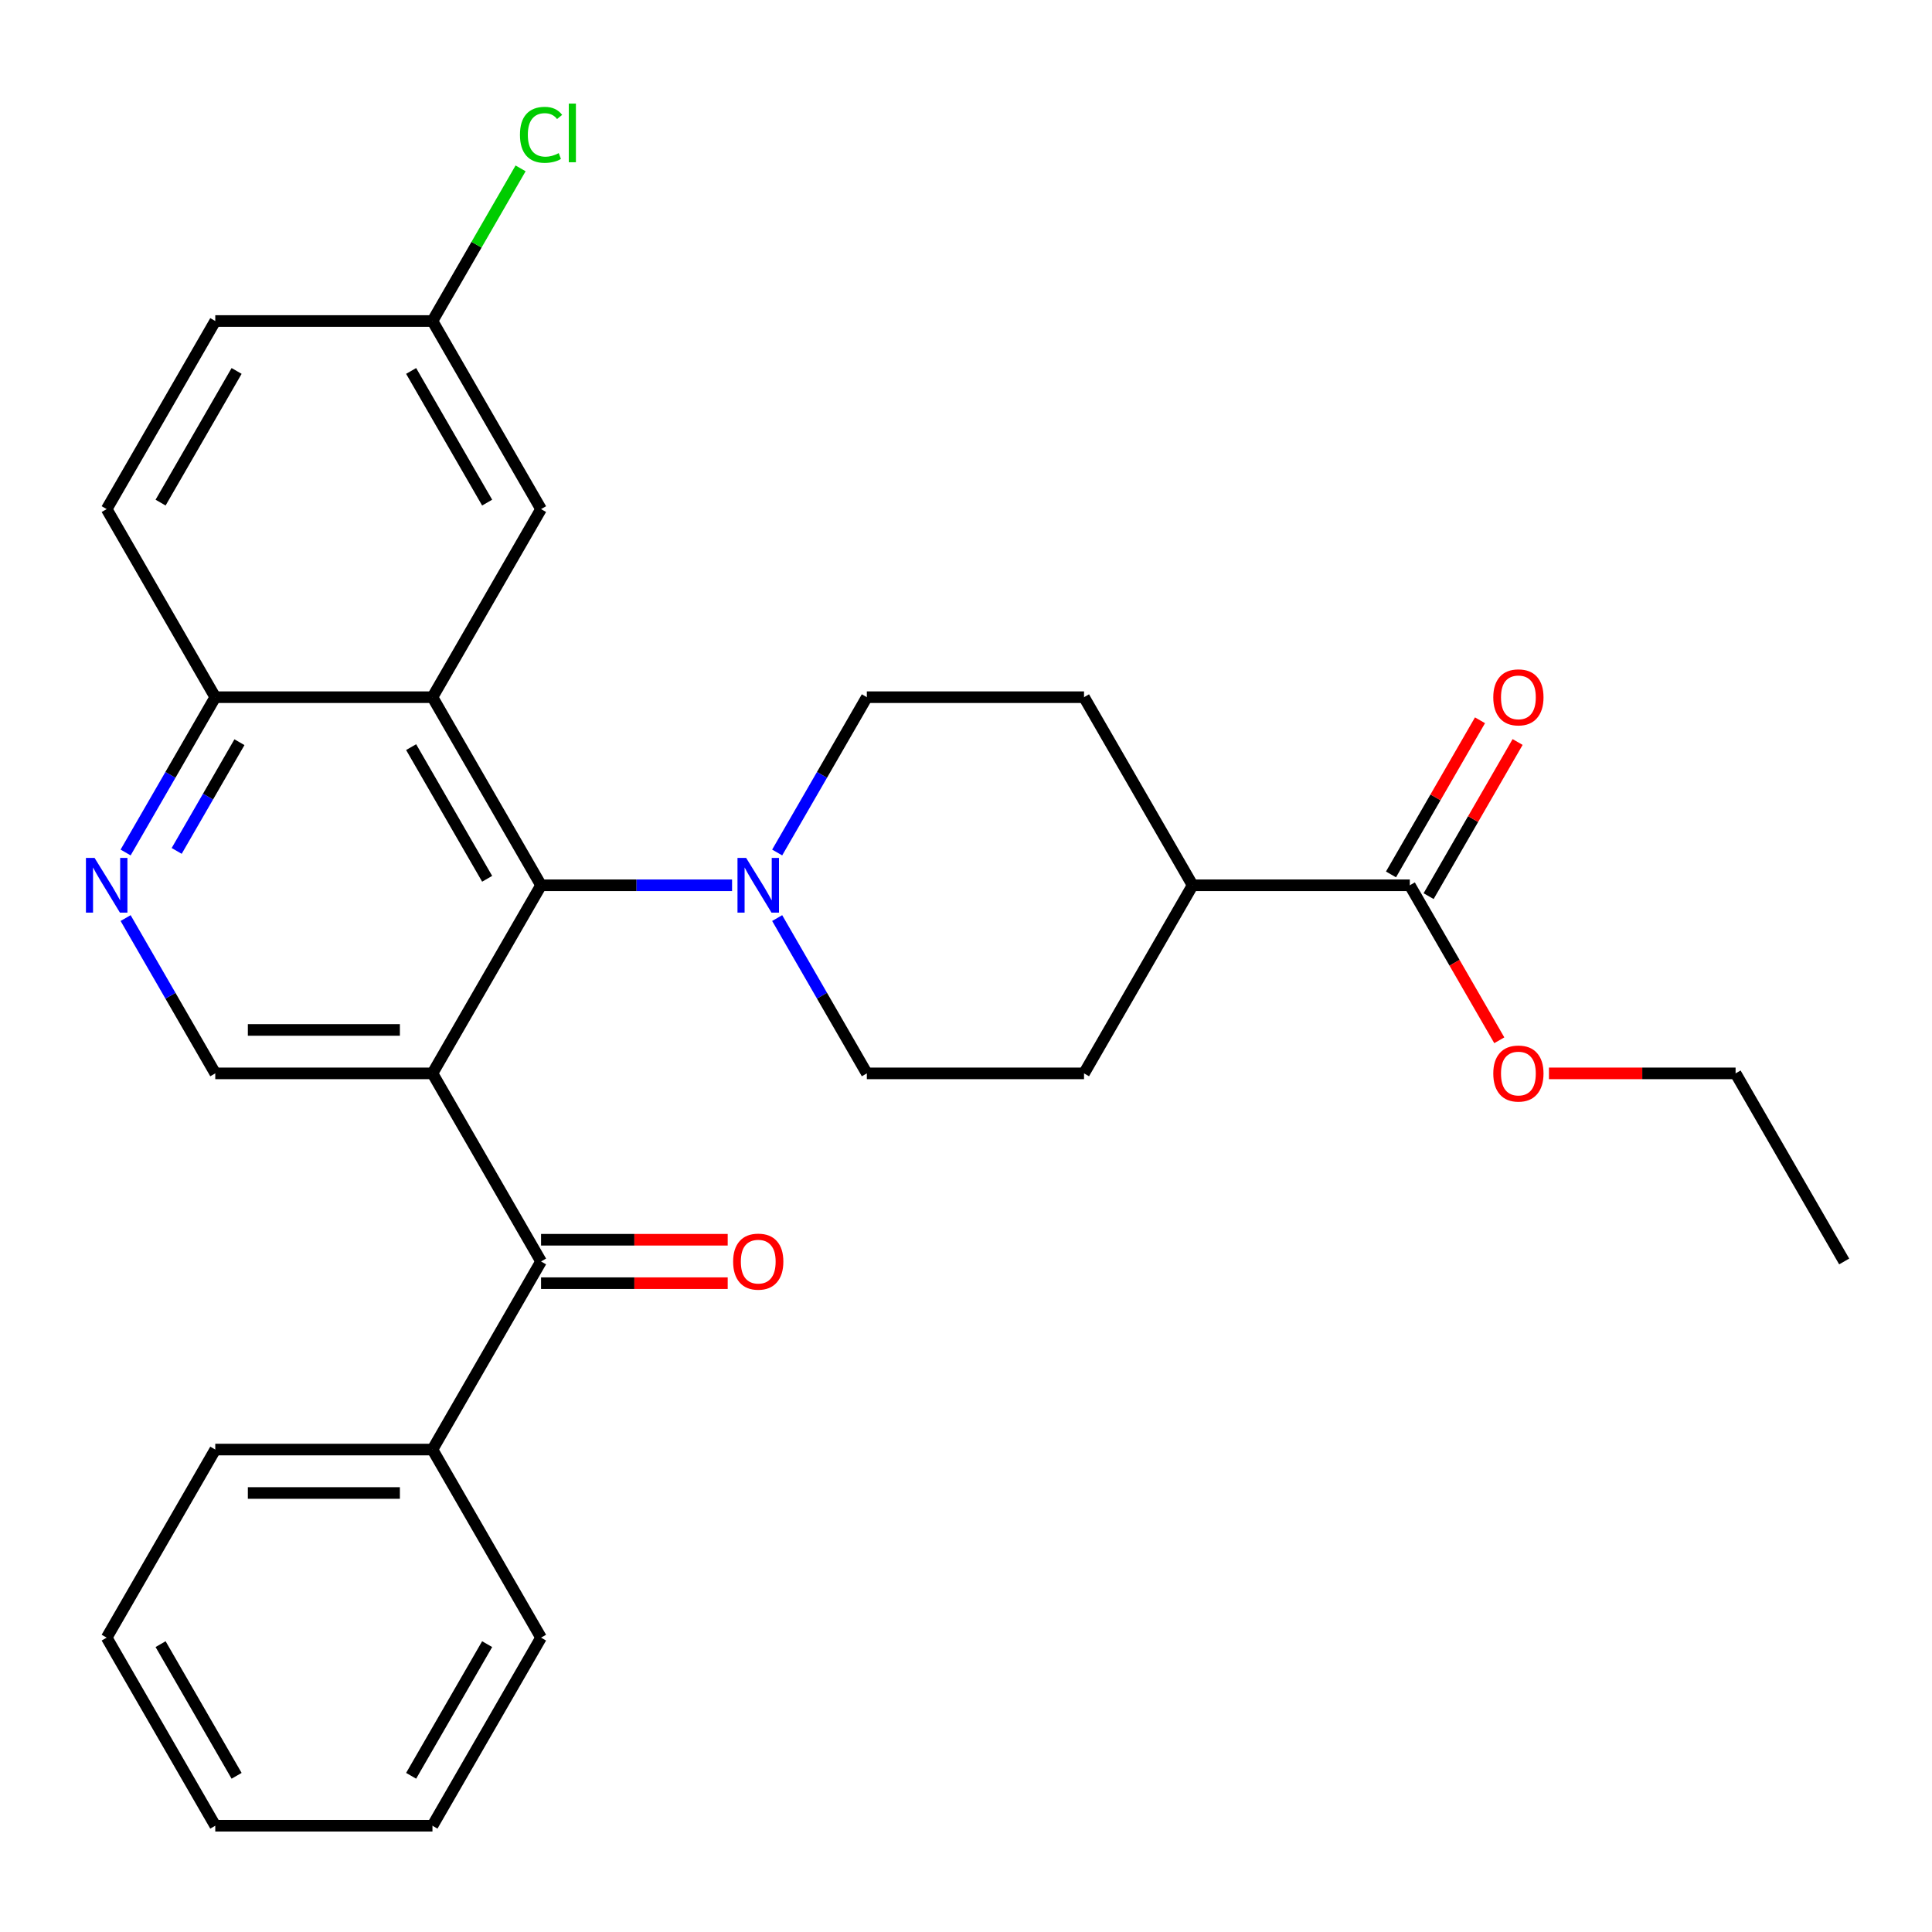 <?xml version='1.0' encoding='iso-8859-1'?>
<svg version='1.1' baseProfile='full'
              xmlns='http://www.w3.org/2000/svg'
                      xmlns:rdkit='http://www.rdkit.org/xml'
                      xmlns:xlink='http://www.w3.org/1999/xlink'
                  xml:space='preserve'
width='1000px' height='1000px' viewBox='0 0 1000 1000'>
<!-- END OF HEADER -->
<rect style='opacity:1.0;fill:#FFFFFF;stroke:none' width='1000' height='1000' x='0' y='0'> </rect>
<path class='bond-0' d='M 223.841,555.577 L 280.049,458.222' style='fill:none;fill-rule:evenodd;stroke:#000000;stroke-width:6px;stroke-linecap:butt;stroke-linejoin:miter;stroke-opacity:1' />
<path class='bond-2' d='M 223.841,555.577 L 280.049,652.932' style='fill:none;fill-rule:evenodd;stroke:#000000;stroke-width:6px;stroke-linecap:butt;stroke-linejoin:miter;stroke-opacity:1' />
<path class='bond-4' d='M 223.841,555.577 L 111.425,555.577' style='fill:none;fill-rule:evenodd;stroke:#000000;stroke-width:6px;stroke-linecap:butt;stroke-linejoin:miter;stroke-opacity:1' />
<path class='bond-4' d='M 206.979,533.094 L 128.287,533.094' style='fill:none;fill-rule:evenodd;stroke:#000000;stroke-width:6px;stroke-linecap:butt;stroke-linejoin:miter;stroke-opacity:1' />
<path class='bond-1' d='M 280.049,458.222 L 223.841,360.866' style='fill:none;fill-rule:evenodd;stroke:#000000;stroke-width:6px;stroke-linecap:butt;stroke-linejoin:miter;stroke-opacity:1' />
<path class='bond-1' d='M 252.147,454.86 L 212.801,386.711' style='fill:none;fill-rule:evenodd;stroke:#000000;stroke-width:6px;stroke-linecap:butt;stroke-linejoin:miter;stroke-opacity:1' />
<path class='bond-3' d='M 280.049,458.222 L 329.482,458.222' style='fill:none;fill-rule:evenodd;stroke:#000000;stroke-width:6px;stroke-linecap:butt;stroke-linejoin:miter;stroke-opacity:1' />
<path class='bond-3' d='M 329.482,458.222 L 378.915,458.222' style='fill:none;fill-rule:evenodd;stroke:#0000FF;stroke-width:6px;stroke-linecap:butt;stroke-linejoin:miter;stroke-opacity:1' />
<path class='bond-8' d='M 223.841,360.866 L 280.049,263.511' style='fill:none;fill-rule:evenodd;stroke:#000000;stroke-width:6px;stroke-linecap:butt;stroke-linejoin:miter;stroke-opacity:1' />
<path class='bond-29' d='M 223.841,360.866 L 111.425,360.866' style='fill:none;fill-rule:evenodd;stroke:#000000;stroke-width:6px;stroke-linecap:butt;stroke-linejoin:miter;stroke-opacity:1' />
<path class='bond-12' d='M 280.049,664.174 L 328.352,664.174' style='fill:none;fill-rule:evenodd;stroke:#000000;stroke-width:6px;stroke-linecap:butt;stroke-linejoin:miter;stroke-opacity:1' />
<path class='bond-12' d='M 328.352,664.174 L 376.655,664.174' style='fill:none;fill-rule:evenodd;stroke:#FF0000;stroke-width:6px;stroke-linecap:butt;stroke-linejoin:miter;stroke-opacity:1' />
<path class='bond-12' d='M 280.049,641.69 L 328.352,641.69' style='fill:none;fill-rule:evenodd;stroke:#000000;stroke-width:6px;stroke-linecap:butt;stroke-linejoin:miter;stroke-opacity:1' />
<path class='bond-12' d='M 328.352,641.69 L 376.655,641.69' style='fill:none;fill-rule:evenodd;stroke:#FF0000;stroke-width:6px;stroke-linecap:butt;stroke-linejoin:miter;stroke-opacity:1' />
<path class='bond-13' d='M 280.049,652.932 L 223.841,750.287' style='fill:none;fill-rule:evenodd;stroke:#000000;stroke-width:6px;stroke-linecap:butt;stroke-linejoin:miter;stroke-opacity:1' />
<path class='bond-9' d='M 402.263,475.192 L 425.468,515.384' style='fill:none;fill-rule:evenodd;stroke:#0000FF;stroke-width:6px;stroke-linecap:butt;stroke-linejoin:miter;stroke-opacity:1' />
<path class='bond-9' d='M 425.468,515.384 L 448.673,555.577' style='fill:none;fill-rule:evenodd;stroke:#000000;stroke-width:6px;stroke-linecap:butt;stroke-linejoin:miter;stroke-opacity:1' />
<path class='bond-10' d='M 402.263,441.251 L 425.468,401.059' style='fill:none;fill-rule:evenodd;stroke:#0000FF;stroke-width:6px;stroke-linecap:butt;stroke-linejoin:miter;stroke-opacity:1' />
<path class='bond-10' d='M 425.468,401.059 L 448.673,360.866' style='fill:none;fill-rule:evenodd;stroke:#000000;stroke-width:6px;stroke-linecap:butt;stroke-linejoin:miter;stroke-opacity:1' />
<path class='bond-5' d='M 111.425,555.577 L 88.22,515.384' style='fill:none;fill-rule:evenodd;stroke:#000000;stroke-width:6px;stroke-linecap:butt;stroke-linejoin:miter;stroke-opacity:1' />
<path class='bond-5' d='M 88.22,515.384 L 65.015,475.192' style='fill:none;fill-rule:evenodd;stroke:#0000FF;stroke-width:6px;stroke-linecap:butt;stroke-linejoin:miter;stroke-opacity:1' />
<path class='bond-6' d='M 65.015,441.251 L 88.22,401.059' style='fill:none;fill-rule:evenodd;stroke:#0000FF;stroke-width:6px;stroke-linecap:butt;stroke-linejoin:miter;stroke-opacity:1' />
<path class='bond-6' d='M 88.22,401.059 L 111.425,360.866' style='fill:none;fill-rule:evenodd;stroke:#000000;stroke-width:6px;stroke-linecap:butt;stroke-linejoin:miter;stroke-opacity:1' />
<path class='bond-6' d='M 91.448,440.435 L 107.691,412.3' style='fill:none;fill-rule:evenodd;stroke:#0000FF;stroke-width:6px;stroke-linecap:butt;stroke-linejoin:miter;stroke-opacity:1' />
<path class='bond-6' d='M 107.691,412.3 L 123.935,384.166' style='fill:none;fill-rule:evenodd;stroke:#000000;stroke-width:6px;stroke-linecap:butt;stroke-linejoin:miter;stroke-opacity:1' />
<path class='bond-17' d='M 111.425,360.866 L 55.217,263.511' style='fill:none;fill-rule:evenodd;stroke:#000000;stroke-width:6px;stroke-linecap:butt;stroke-linejoin:miter;stroke-opacity:1' />
<path class='bond-7' d='M 729.713,458.222 L 617.297,458.222' style='fill:none;fill-rule:evenodd;stroke:#000000;stroke-width:6px;stroke-linecap:butt;stroke-linejoin:miter;stroke-opacity:1' />
<path class='bond-14' d='M 739.449,463.842 L 762.481,423.95' style='fill:none;fill-rule:evenodd;stroke:#000000;stroke-width:6px;stroke-linecap:butt;stroke-linejoin:miter;stroke-opacity:1' />
<path class='bond-14' d='M 762.481,423.95 L 785.513,384.058' style='fill:none;fill-rule:evenodd;stroke:#FF0000;stroke-width:6px;stroke-linecap:butt;stroke-linejoin:miter;stroke-opacity:1' />
<path class='bond-14' d='M 719.978,452.601 L 743.01,412.708' style='fill:none;fill-rule:evenodd;stroke:#000000;stroke-width:6px;stroke-linecap:butt;stroke-linejoin:miter;stroke-opacity:1' />
<path class='bond-14' d='M 743.01,412.708 L 766.042,372.816' style='fill:none;fill-rule:evenodd;stroke:#FF0000;stroke-width:6px;stroke-linecap:butt;stroke-linejoin:miter;stroke-opacity:1' />
<path class='bond-19' d='M 729.713,458.222 L 752.872,498.334' style='fill:none;fill-rule:evenodd;stroke:#000000;stroke-width:6px;stroke-linecap:butt;stroke-linejoin:miter;stroke-opacity:1' />
<path class='bond-19' d='M 752.872,498.334 L 776.031,538.446' style='fill:none;fill-rule:evenodd;stroke:#FF0000;stroke-width:6px;stroke-linecap:butt;stroke-linejoin:miter;stroke-opacity:1' />
<path class='bond-18' d='M 280.049,263.511 L 223.841,166.156' style='fill:none;fill-rule:evenodd;stroke:#000000;stroke-width:6px;stroke-linecap:butt;stroke-linejoin:miter;stroke-opacity:1' />
<path class='bond-18' d='M 252.147,260.15 L 212.801,192.001' style='fill:none;fill-rule:evenodd;stroke:#000000;stroke-width:6px;stroke-linecap:butt;stroke-linejoin:miter;stroke-opacity:1' />
<path class='bond-16' d='M 448.673,555.577 L 561.089,555.577' style='fill:none;fill-rule:evenodd;stroke:#000000;stroke-width:6px;stroke-linecap:butt;stroke-linejoin:miter;stroke-opacity:1' />
<path class='bond-15' d='M 448.673,360.866 L 561.089,360.866' style='fill:none;fill-rule:evenodd;stroke:#000000;stroke-width:6px;stroke-linecap:butt;stroke-linejoin:miter;stroke-opacity:1' />
<path class='bond-11' d='M 617.297,458.222 L 561.089,360.866' style='fill:none;fill-rule:evenodd;stroke:#000000;stroke-width:6px;stroke-linecap:butt;stroke-linejoin:miter;stroke-opacity:1' />
<path class='bond-30' d='M 617.297,458.222 L 561.089,555.577' style='fill:none;fill-rule:evenodd;stroke:#000000;stroke-width:6px;stroke-linecap:butt;stroke-linejoin:miter;stroke-opacity:1' />
<path class='bond-22' d='M 223.841,750.287 L 111.425,750.287' style='fill:none;fill-rule:evenodd;stroke:#000000;stroke-width:6px;stroke-linecap:butt;stroke-linejoin:miter;stroke-opacity:1' />
<path class='bond-22' d='M 206.979,772.77 L 128.287,772.77' style='fill:none;fill-rule:evenodd;stroke:#000000;stroke-width:6px;stroke-linecap:butt;stroke-linejoin:miter;stroke-opacity:1' />
<path class='bond-23' d='M 223.841,750.287 L 280.049,847.642' style='fill:none;fill-rule:evenodd;stroke:#000000;stroke-width:6px;stroke-linecap:butt;stroke-linejoin:miter;stroke-opacity:1' />
<path class='bond-20' d='M 55.217,263.511 L 111.425,166.156' style='fill:none;fill-rule:evenodd;stroke:#000000;stroke-width:6px;stroke-linecap:butt;stroke-linejoin:miter;stroke-opacity:1' />
<path class='bond-20' d='M 83.119,260.15 L 122.465,192.001' style='fill:none;fill-rule:evenodd;stroke:#000000;stroke-width:6px;stroke-linecap:butt;stroke-linejoin:miter;stroke-opacity:1' />
<path class='bond-21' d='M 223.841,166.156 L 246.648,126.654' style='fill:none;fill-rule:evenodd;stroke:#000000;stroke-width:6px;stroke-linecap:butt;stroke-linejoin:miter;stroke-opacity:1' />
<path class='bond-21' d='M 246.648,126.654 L 269.455,87.151' style='fill:none;fill-rule:evenodd;stroke:#00CC00;stroke-width:6px;stroke-linecap:butt;stroke-linejoin:miter;stroke-opacity:1' />
<path class='bond-31' d='M 223.841,166.156 L 111.425,166.156' style='fill:none;fill-rule:evenodd;stroke:#000000;stroke-width:6px;stroke-linecap:butt;stroke-linejoin:miter;stroke-opacity:1' />
<path class='bond-24' d='M 801.732,555.577 L 850.035,555.577' style='fill:none;fill-rule:evenodd;stroke:#FF0000;stroke-width:6px;stroke-linecap:butt;stroke-linejoin:miter;stroke-opacity:1' />
<path class='bond-24' d='M 850.035,555.577 L 898.337,555.577' style='fill:none;fill-rule:evenodd;stroke:#000000;stroke-width:6px;stroke-linecap:butt;stroke-linejoin:miter;stroke-opacity:1' />
<path class='bond-27' d='M 111.425,750.287 L 55.217,847.642' style='fill:none;fill-rule:evenodd;stroke:#000000;stroke-width:6px;stroke-linecap:butt;stroke-linejoin:miter;stroke-opacity:1' />
<path class='bond-26' d='M 280.049,847.642 L 223.841,944.997' style='fill:none;fill-rule:evenodd;stroke:#000000;stroke-width:6px;stroke-linecap:butt;stroke-linejoin:miter;stroke-opacity:1' />
<path class='bond-26' d='M 252.147,851.004 L 212.801,919.153' style='fill:none;fill-rule:evenodd;stroke:#000000;stroke-width:6px;stroke-linecap:butt;stroke-linejoin:miter;stroke-opacity:1' />
<path class='bond-25' d='M 898.337,555.577 L 954.545,652.932' style='fill:none;fill-rule:evenodd;stroke:#000000;stroke-width:6px;stroke-linecap:butt;stroke-linejoin:miter;stroke-opacity:1' />
<path class='bond-28' d='M 223.841,944.997 L 111.425,944.997' style='fill:none;fill-rule:evenodd;stroke:#000000;stroke-width:6px;stroke-linecap:butt;stroke-linejoin:miter;stroke-opacity:1' />
<path class='bond-32' d='M 55.217,847.642 L 111.425,944.997' style='fill:none;fill-rule:evenodd;stroke:#000000;stroke-width:6px;stroke-linecap:butt;stroke-linejoin:miter;stroke-opacity:1' />
<path class='bond-32' d='M 83.119,851.004 L 122.465,919.153' style='fill:none;fill-rule:evenodd;stroke:#000000;stroke-width:6px;stroke-linecap:butt;stroke-linejoin:miter;stroke-opacity:1' />
<path  class='atom-4' d='M 386.205 444.062
L 395.485 459.062
Q 396.405 460.542, 397.885 463.222
Q 399.365 465.902, 399.445 466.062
L 399.445 444.062
L 403.205 444.062
L 403.205 472.382
L 399.325 472.382
L 389.365 455.982
Q 388.205 454.062, 386.965 451.862
Q 385.765 449.662, 385.405 448.982
L 385.405 472.382
L 381.725 472.382
L 381.725 444.062
L 386.205 444.062
' fill='#0000FF'/>
<path  class='atom-6' d='M 48.957 444.062
L 58.237 459.062
Q 59.157 460.542, 60.637 463.222
Q 62.117 465.902, 62.197 466.062
L 62.197 444.062
L 65.957 444.062
L 65.957 472.382
L 62.077 472.382
L 52.117 455.982
Q 50.957 454.062, 49.717 451.862
Q 48.517 449.662, 48.157 448.982
L 48.157 472.382
L 44.477 472.382
L 44.477 444.062
L 48.957 444.062
' fill='#0000FF'/>
<path  class='atom-13' d='M 379.465 653.012
Q 379.465 646.212, 382.825 642.412
Q 386.185 638.612, 392.465 638.612
Q 398.745 638.612, 402.105 642.412
Q 405.465 646.212, 405.465 653.012
Q 405.465 659.892, 402.065 663.812
Q 398.665 667.692, 392.465 667.692
Q 386.225 667.692, 382.825 663.812
Q 379.465 659.932, 379.465 653.012
M 392.465 664.492
Q 396.785 664.492, 399.105 661.612
Q 401.465 658.692, 401.465 653.012
Q 401.465 647.452, 399.105 644.652
Q 396.785 641.812, 392.465 641.812
Q 388.145 641.812, 385.785 644.612
Q 383.465 647.412, 383.465 653.012
Q 383.465 658.732, 385.785 661.612
Q 388.145 664.492, 392.465 664.492
' fill='#FF0000'/>
<path  class='atom-15' d='M 772.921 360.946
Q 772.921 354.146, 776.281 350.346
Q 779.641 346.546, 785.921 346.546
Q 792.201 346.546, 795.561 350.346
Q 798.921 354.146, 798.921 360.946
Q 798.921 367.826, 795.521 371.746
Q 792.121 375.626, 785.921 375.626
Q 779.681 375.626, 776.281 371.746
Q 772.921 367.866, 772.921 360.946
M 785.921 372.426
Q 790.241 372.426, 792.561 369.546
Q 794.921 366.626, 794.921 360.946
Q 794.921 355.386, 792.561 352.586
Q 790.241 349.746, 785.921 349.746
Q 781.601 349.746, 779.241 352.546
Q 776.921 355.346, 776.921 360.946
Q 776.921 366.666, 779.241 369.546
Q 781.601 372.426, 785.921 372.426
' fill='#FF0000'/>
<path  class='atom-20' d='M 772.921 555.657
Q 772.921 548.857, 776.281 545.057
Q 779.641 541.257, 785.921 541.257
Q 792.201 541.257, 795.561 545.057
Q 798.921 548.857, 798.921 555.657
Q 798.921 562.537, 795.521 566.457
Q 792.121 570.337, 785.921 570.337
Q 779.681 570.337, 776.281 566.457
Q 772.921 562.577, 772.921 555.657
M 785.921 567.137
Q 790.241 567.137, 792.561 564.257
Q 794.921 561.337, 794.921 555.657
Q 794.921 550.097, 792.561 547.297
Q 790.241 544.457, 785.921 544.457
Q 781.601 544.457, 779.241 547.257
Q 776.921 550.057, 776.921 555.657
Q 776.921 561.377, 779.241 564.257
Q 781.601 567.137, 785.921 567.137
' fill='#FF0000'/>
<path  class='atom-22' d='M 269.129 69.781
Q 269.129 62.741, 272.409 59.061
Q 275.729 55.341, 282.009 55.341
Q 287.849 55.341, 290.969 59.461
L 288.329 61.621
Q 286.049 58.621, 282.009 58.621
Q 277.729 58.621, 275.449 61.501
Q 273.209 64.341, 273.209 69.781
Q 273.209 75.381, 275.529 78.261
Q 277.889 81.141, 282.449 81.141
Q 285.569 81.141, 289.209 79.261
L 290.329 82.261
Q 288.849 83.221, 286.609 83.781
Q 284.369 84.341, 281.889 84.341
Q 275.729 84.341, 272.409 80.581
Q 269.129 76.821, 269.129 69.781
' fill='#00CC00'/>
<path  class='atom-22' d='M 294.409 53.621
L 298.089 53.621
L 298.089 83.981
L 294.409 83.981
L 294.409 53.621
' fill='#00CC00'/>
</svg>
